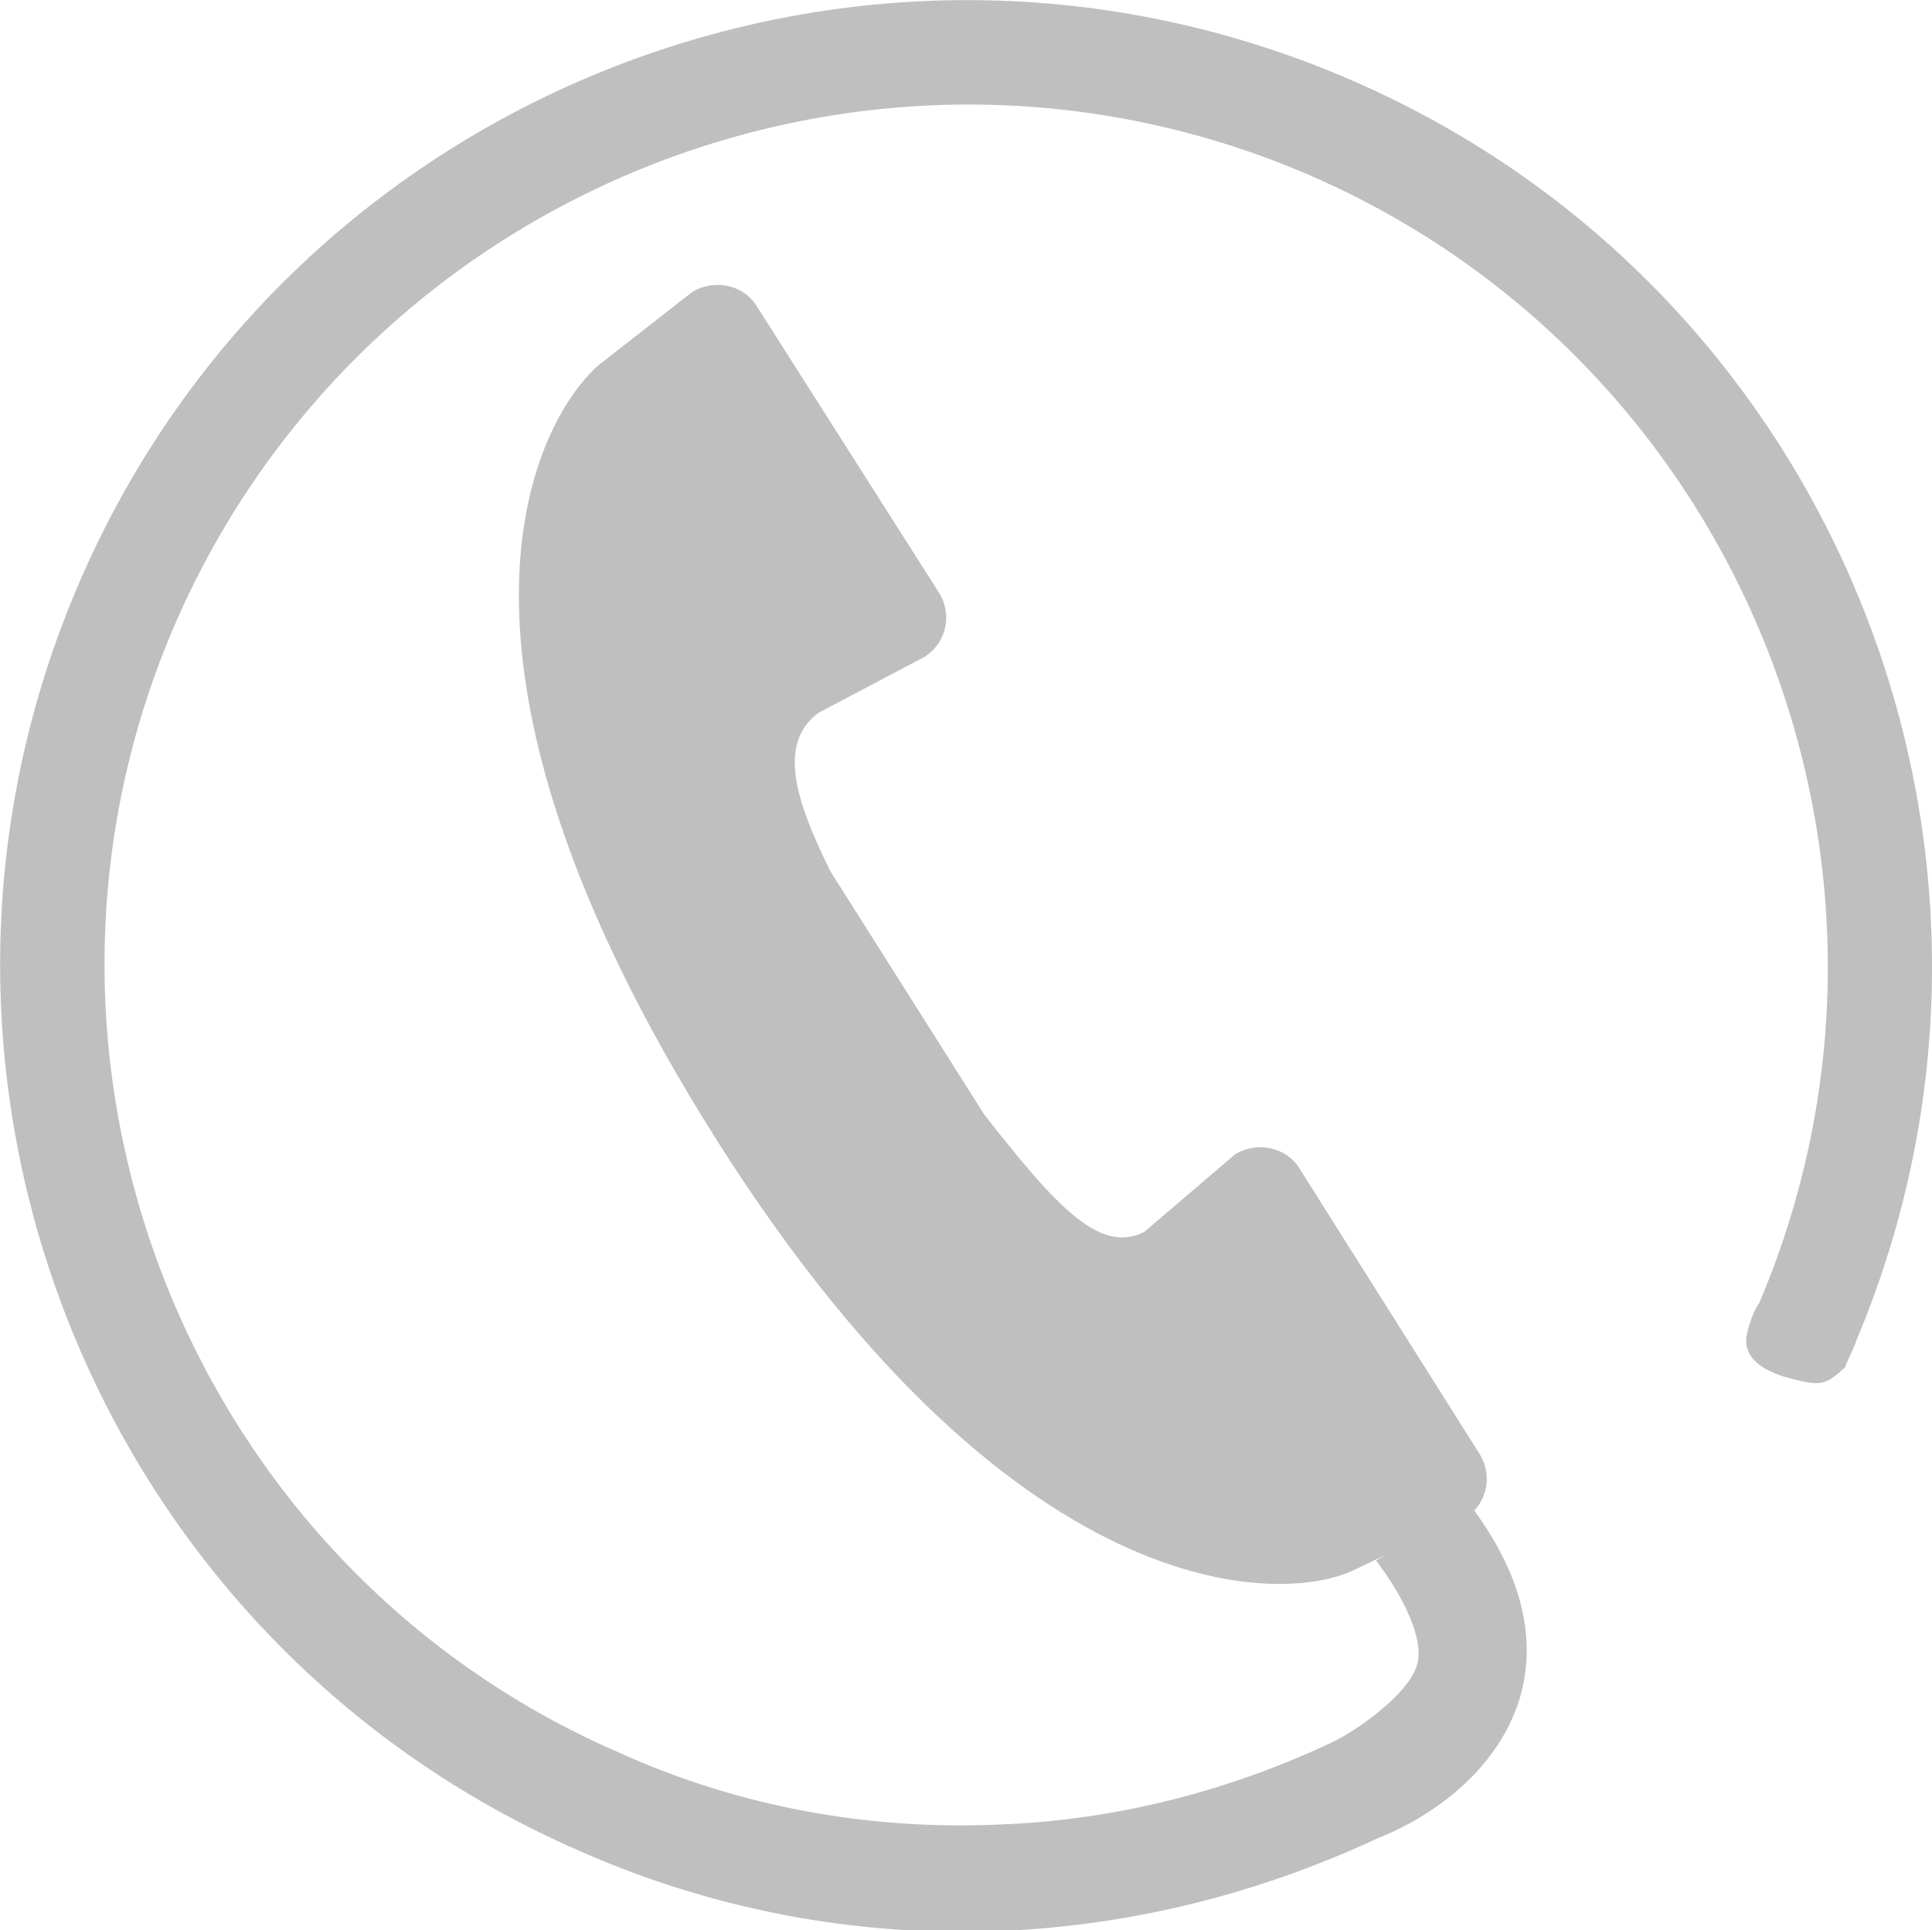 <?xml version="1.0" encoding="utf-8"?>
<!-- Generator: Adobe Illustrator 26.0.0, SVG Export Plug-In . SVG Version: 6.00 Build 0)  -->
<svg version="1.1" id="图层_1" xmlns="http://www.w3.org/2000/svg" xmlns:xlink="http://www.w3.org/1999/xlink" x="0px" y="0px"
	 viewBox="0 0 131.7 131.6" style="enable-background:new 0 0 131.7 131.6;" xml:space="preserve">
<style type="text/css">
	.st0{fill:#BFBFBF;}
</style>
<path class="st0" d="M92.2,5.5C58.9-9,20,6.2,5.5,39.5c-14.5,33.3,0.7,72.2,34,86.7c9.7,4.3,20,6,29.9,5.4
	c8.6-0.5,16.9-2.7,24.6-6.3l0,0c0.8-0.3,7.6-3,9.6-9.5c1.2-4.1,0.1-8.4-3.1-12.8c1-1.1,1.1-2.6,0.4-3.8v0L88.6,79.7
	c-0.9-1.5-2.9-1.9-4.4-1L78,84c-3,1.5-5.9-1.6-10.9-8L56.6,59.4c-2.1-4.3-3.8-8.6-0.8-10.8l7.2-3.8v0c1.6-1,1.9-3,1-4.4v0L51.6,20.9
	c-0.9-1.5-2.9-1.9-4.4-1l-6.4,5c-3.8,3.3-13,18.6,7.1,51.3c20.9,34,39.8,33.2,44.5,30.8l2.1-1l-0.7,0.4c1.9,2.5,3.3,5.4,2.8,7.1
	c-0.6,2.1-4.3,4.6-5.8,5.3c-7,3.3-14.7,5.3-22.6,5.6c-8.7,0.4-17.6-1.1-26-4.9C12.7,106.7-0.9,72,12,42.4C25,12.7,59.7-0.9,89.4,12
	c29.5,12.9,43.1,47.3,30.5,76.9c-0.3,0.3-0.7,1.5-0.8,2c-0.4,1.6,1,2.6,3,3.1c2,0.5,2.3,0.5,3.7-0.8c0-0.2,0.7-1.5,0.7-1.7
	C140.5,58.4,125.3,19.9,92.2,5.5"/>
</svg>

